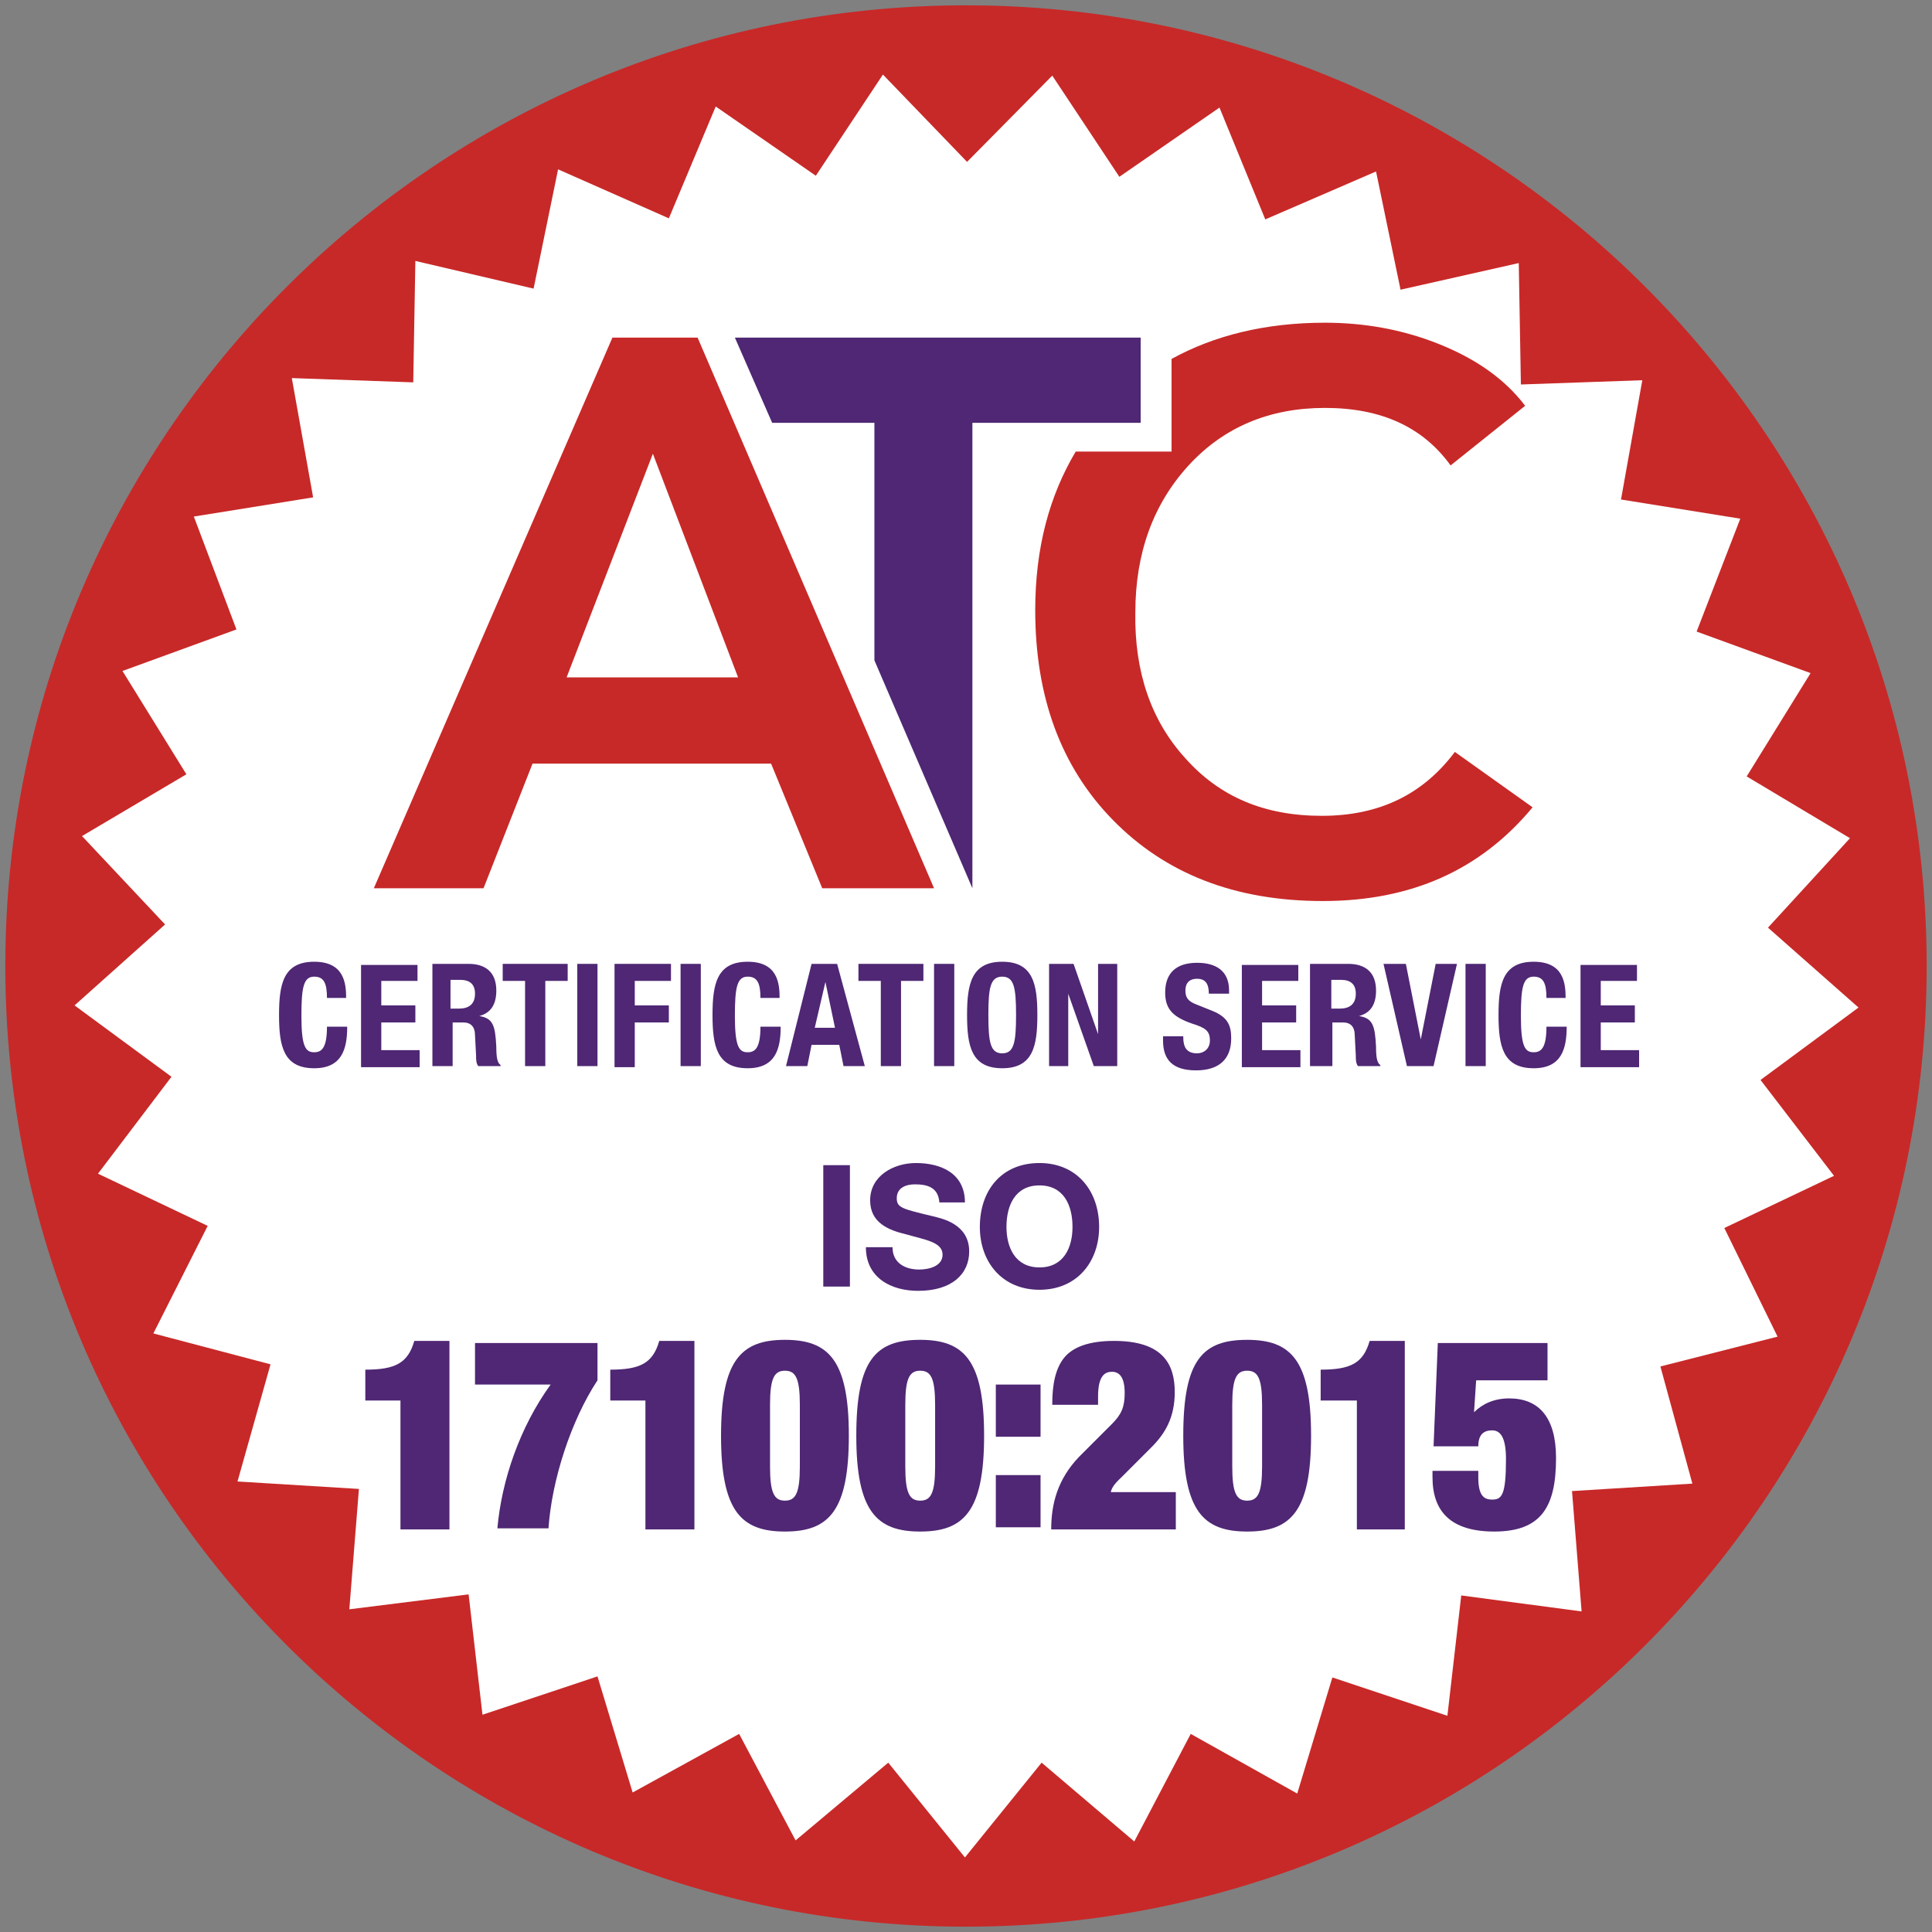 <?xml version="1.0" encoding="utf-8"?>
<!-- Generator: Adobe Illustrator 24.1.2, SVG Export Plug-In . SVG Version: 6.00 Build 0)  -->
<!DOCTYPE svg PUBLIC "-//W3C//DTD SVG 1.1//EN" "http://www.w3.org/Graphics/SVG/1.1/DTD/svg11.dtd">
<svg version="1.1" id="Warstwa_1" xmlns:x="http://ns.adobe.com/Extensibility/1.0/" xmlns:i="http://ns.adobe.com/AdobeIllustrator/10.0/" xmlns:graph="http://ns.adobe.com/Graphs/1.0/"
	 xmlns="http://www.w3.org/2000/svg" xmlns:xlink="http://www.w3.org/1999/xlink" x="0px" y="0px" viewBox="0 0 181.4 181.4"
	 style="enable-background:new 0 0 181.4 181.4;" xml:space="preserve">
<rect x="0" y="0" width="181.4" height="181.4" fill="#808080" stroke="none"/>
<style type="text/css">
	.st0{fill:#C72928;}
	.st1{fill:#FFFFFF;}
	.st2{fill:#4F2774;}
</style>
<path class="st0" d="M90.7,0.5C40.9,0.5,0.5,40.9,0.5,90.7c0,49.8,40.4,90.2,90.2,90.2s90.2-40.4,90.2-90.2
	C180.9,40.9,140.5,0.5,90.7,0.5z"/>
<polygon class="st1" points="166,87.1 173.7,78.7 164,72.9 170,63.2 159.3,59.3 163.4,48.7 152.2,46.9 154.2,35.7 142.8,36.1 
	142.6,24.7 131.5,27.2 129.2,16.1 118.8,20.6 114.5,10.1 105.1,16.6 98.8,7.1 90.8,15.2 82.9,7 76.6,16.5 67.2,10 62.8,20.5 
	52.4,15.9 50.1,27.1 39,24.5 38.8,35.9 27.4,35.5 29.4,46.7 18.2,48.5 22.2,59.1 11.5,63 17.5,72.7 7.7,78.5 15.5,86.8 7,94.4 
	16.1,101.1 9.2,110.2 19.5,115.1 14.4,125.2 25.4,128.1 22.3,139.1 33.7,139.8 32.8,151.1 44,149.7 45.3,161 56.1,157.4 59.4,168.3 
	69.4,162.8 74.7,172.8 83.4,165.5 90.6,174.4 97.8,165.5 106.5,172.9 111.8,162.8 121.8,168.4 125.1,157.5 135.9,161.1 137.2,149.8 
	148.5,151.3 147.6,140 158.9,139.3 155.9,128.3 166.9,125.5 161.9,115.3 172.2,110.4 165.3,101.4 174.5,94.6 "/>
<g>
	<path class="st0" d="M45.4,83.4L50,71.7h22.4l4.8,11.7h10.5L65.5,31.7h-8L35.1,83.4H45.4z M61.3,42.6l8,21H53.2L61.3,42.6z"/>
	<polygon class="st2" points="69,31.7 72.5,39.7 82.1,39.7 82.1,62 91.3,83.4 91.3,39.7 107.1,39.7 107.1,31.7 	"/>
	<path class="st0" d="M136.6,70.6c-3,4-7.1,6-12.5,6c-5.4,0-9.6-1.8-12.8-5.4c-3.2-3.5-4.8-8.1-4.7-13.7c0-5.6,1.7-10.2,5-13.8
		c3.3-3.6,7.6-5.4,12.8-5.4c5.3,0,9.2,1.8,11.8,5.4l7-5.6c-1.9-2.5-4.6-4.4-8.1-5.8c-3.5-1.4-7.1-2-10.7-2c-5.6,0-10.4,1.2-14.4,3.4
		v5.9v2.8h-2.8H101c-2.5,4.2-3.8,9.1-3.8,14.9c0,8.1,2.4,14.7,7.3,19.7c4.9,5,11.4,7.6,19.7,7.6c8.3,0,14.8-2.9,19.7-8.8L136.6,70.6
		z"/>
	<g>
		<path class="st2" d="M30.7,93.7c0-1.4-0.3-2-1.2-2c-1,0-1.2,1-1.2,3.7c0,2.9,0.4,3.4,1.2,3.4c0.7,0,1.2-0.4,1.2-2.4h1.9
			c0,2.1-0.5,3.9-3.1,3.9c-2.9,0-3.3-2.1-3.3-5c0-2.9,0.4-5,3.3-5c2.8,0,3,2,3,3.4H30.7z"/>
		<path class="st2" d="M39.2,90.5v1.6h-3.4v2.3H39v1.6h-3.2v2.6h3.6v1.6h-5.5v-9.6H39.2z"/>
		<path class="st2" d="M40.4,90.5h3.6c1.6,0,2.6,0.8,2.6,2.5c0,1.3-0.5,2.1-1.6,2.4v0c1.3,0.2,1.5,0.9,1.6,2.9c0,1,0.1,1.5,0.4,1.7
			v0.1h-2.1c-0.2-0.3-0.2-0.6-0.2-1l-0.1-1.9c0-0.8-0.4-1.2-1.1-1.2h-1v4.1h-1.9V90.5z M42.3,94.7h0.8c0.9,0,1.5-0.4,1.5-1.4
			c0-0.9-0.5-1.3-1.4-1.3h-0.9V94.7z"/>
		<path class="st2" d="M53.3,90.5v1.6h-2.1v8h-1.9v-8h-2.1v-1.6H53.3z"/>
		<path class="st2" d="M54.2,100.1v-9.6h1.9v9.6H54.2z"/>
		<path class="st2" d="M57.6,90.5H63v1.6h-3.4v2.3h3.2v1.6h-3.2v4.2h-1.9V90.5z"/>
		<path class="st2" d="M63.9,100.1v-9.6h1.9v9.6H63.9z"/>
		<path class="st2" d="M71.4,93.7c0-1.4-0.3-2-1.2-2c-1,0-1.2,1-1.2,3.7c0,2.9,0.4,3.4,1.2,3.4c0.7,0,1.2-0.4,1.2-2.4h1.9
			c0,2.1-0.5,3.9-3.1,3.9c-2.9,0-3.3-2.1-3.3-5c0-2.9,0.4-5,3.3-5c2.8,0,3,2,3,3.4H71.4z"/>
		<path class="st2" d="M76.2,90.5h2.4l2.6,9.6h-2l-0.4-2h-2.6l-0.4,2h-2L76.2,90.5z M76.5,96.5h1.9l-0.9-4.3h0L76.5,96.5z"/>
		<path class="st2" d="M86.7,90.5v1.6h-2.1v8h-1.9v-8h-2.1v-1.6H86.7z"/>
		<path class="st2" d="M87.7,100.1v-9.6h1.9v9.6H87.7z"/>
		<path class="st2" d="M94.1,90.3c2.9,0,3.3,2.1,3.3,5c0,2.9-0.4,5-3.3,5c-2.9,0-3.3-2.1-3.3-5C90.8,92.4,91.2,90.3,94.1,90.3z
			 M94.1,98.9c1.1,0,1.3-1,1.3-3.6c0-2.6-0.2-3.6-1.3-3.6c-1.1,0-1.3,1-1.3,3.6C92.8,97.9,93,98.9,94.1,98.9z"/>
		<path class="st2" d="M100.8,90.5l2.3,6.6h0v-6.6h1.8v9.6h-2.2l-2.4-6.8h0v6.8h-1.8v-9.6H100.8z"/>
		<path class="st2" d="M111.1,97.1v0.3c0,0.9,0.3,1.5,1.3,1.5c0.6,0,1.2-0.4,1.2-1.2c0-0.9-0.4-1.2-1.7-1.6
			c-1.7-0.6-2.5-1.3-2.5-2.9c0-1.9,1.1-2.8,3-2.8c1.7,0,3,0.7,3,2.6v0.3h-1.9c0-0.9-0.3-1.4-1.1-1.4c-0.9,0-1.1,0.6-1.1,1.1
			c0,0.6,0.2,1,1,1.3l1.5,0.6c1.5,0.6,1.8,1.4,1.8,2.6c0,2-1.2,3-3.3,3c-2.2,0-3.1-1-3.1-2.8v-0.4H111.1z"/>
		<path class="st2" d="M121.9,90.5v1.6h-3.4v2.3h3.2v1.6h-3.2v2.6h3.6v1.6h-5.5v-9.6H121.9z"/>
		<path class="st2" d="M123,90.5h3.6c1.6,0,2.6,0.8,2.6,2.5c0,1.3-0.5,2.1-1.6,2.4v0c1.3,0.2,1.5,0.9,1.6,2.9c0,1,0.1,1.5,0.4,1.7
			v0.1h-2.1c-0.2-0.3-0.2-0.6-0.2-1l-0.1-1.9c0-0.8-0.4-1.2-1.1-1.2h-1v4.1H123V90.5z M125,94.7h0.8c0.9,0,1.5-0.4,1.5-1.4
			c0-0.9-0.5-1.3-1.4-1.3H125V94.7z"/>
		<path class="st2" d="M132,90.5l1.4,7.1h0l1.4-7.1h2l-2.2,9.6h-2.5l-2.2-9.6H132z"/>
		<path class="st2" d="M137.6,100.1v-9.6h1.9v9.6H137.6z"/>
		<path class="st2" d="M145.2,93.7c0-1.4-0.3-2-1.2-2c-1,0-1.2,1-1.2,3.7c0,2.9,0.4,3.4,1.2,3.4c0.7,0,1.2-0.4,1.2-2.4h1.9
			c0,2.1-0.5,3.9-3.1,3.9c-2.9,0-3.3-2.1-3.3-5c0-2.9,0.4-5,3.3-5c2.8,0,3,2,3,3.4H145.2z"/>
		<path class="st2" d="M153.7,90.5v1.6h-3.4v2.3h3.2v1.6h-3.2v2.6h3.6v1.6h-5.5v-9.6H153.7z"/>
	</g>
	<g>
		<path class="st2" d="M77.3,109.4h2.5v11.4h-2.5V109.4z"/>
		<path class="st2" d="M83.8,117.1c0,1.5,1.2,2.1,2.5,2.1c0.9,0,2.2-0.3,2.2-1.4c0-1.2-1.7-1.4-3.4-1.9c-1.7-0.4-3.4-1.1-3.4-3.2
			c0-2.3,2.2-3.5,4.3-3.5c2.4,0,4.6,1,4.6,3.7h-2.4c-0.1-1.4-1.1-1.7-2.3-1.7c-0.8,0-1.7,0.3-1.7,1.3c0,0.9,0.5,1,3.4,1.7
			c0.8,0.2,3.4,0.7,3.4,3.3c0,2.1-1.6,3.7-4.8,3.7c-2.5,0-4.9-1.2-4.9-4.1H83.8z"/>
		<path class="st2" d="M97.6,109.2c3.5,0,5.6,2.6,5.6,6c0,3.3-2.1,5.9-5.6,5.9s-5.6-2.6-5.6-5.9C92,111.8,94,109.2,97.6,109.2z
			 M97.6,119c2.3,0,3.1-1.9,3.1-3.8c0-2-0.8-3.9-3.1-3.9s-3.1,1.9-3.1,3.9C94.5,117.1,95.3,119,97.6,119z"/>
	</g>
	<g>
		<path class="st2" d="M37.6,143.5v-12h-3.3v-2.9c2.8,0,4-0.6,4.6-2.7h3.3v17.7H37.6z"/>
		<path class="st2" d="M44.6,126.1h11.5v3.5c-2.5,3.8-4.3,9.4-4.6,13.9h-4.8c0.4-4.5,2.1-9.5,5-13.5h-7.1V126.1z"/>
		<path class="st2" d="M60.6,143.5v-12h-3.3v-2.9c2.8,0,4-0.6,4.6-2.7h3.3v17.7H60.6z"/>
		<path class="st2" d="M73.7,125.8c4.1,0,6,1.9,6,9s-1.9,9-6,9s-6-1.9-6-9S69.6,125.8,73.7,125.8z M72.3,137.7
			c0,2.5,0.4,3.2,1.4,3.2c1,0,1.4-0.7,1.4-3.2v-5.8c0-2.5-0.4-3.2-1.4-3.2c-1,0-1.4,0.7-1.4,3.2V137.7z"/>
		<path class="st2" d="M86.4,125.8c4.1,0,6,1.9,6,9s-1.9,9-6,9s-6-1.9-6-9S82.2,125.8,86.4,125.8z M85,137.7c0,2.5,0.4,3.2,1.4,3.2
			c1,0,1.4-0.7,1.4-3.2v-5.8c0-2.5-0.4-3.2-1.4-3.2c-1,0-1.4,0.7-1.4,3.2V137.7z"/>
		<path class="st2" d="M93.5,130h4.2v4.9h-4.2V130z M93.5,138.5h4.2v4.9h-4.2V138.5z"/>
		<path class="st2" d="M98.8,131.8c0-1.8,0.3-3.3,1.1-4.3s2.3-1.6,4.7-1.6c4.6,0,5.7,2.2,5.7,4.8c0,2.4-0.9,3.9-2.2,5.2l-2.7,2.7
			c-0.4,0.4-1,0.9-1.1,1.5h6.1v3.5H98.7c0-2.4,0.6-4.7,2.6-6.8l3.1-3.1c0.9-0.9,1.2-1.6,1.2-2.9c0-1.5-0.5-2-1.2-2
			c-0.6,0-1.3,0.3-1.3,2.3v0.8H98.8z"/>
		<path class="st2" d="M117.1,125.8c4.1,0,6,1.9,6,9s-1.9,9-6,9s-6-1.9-6-9S112.9,125.8,117.1,125.8z M115.7,137.7
			c0,2.5,0.4,3.2,1.4,3.2c1,0,1.4-0.7,1.4-3.2v-5.8c0-2.5-0.4-3.2-1.4-3.2c-1,0-1.4,0.7-1.4,3.2V137.7z"/>
		<path class="st2" d="M127.4,143.5v-12H124v-2.9c2.8,0,4-0.6,4.6-2.7h3.3v17.7H127.4z"/>
		<path class="st2" d="M135,126.1h10.3v3.5h-6.7l-0.2,3c0.8-0.8,1.9-1.3,3.3-1.3c2.8,0,4.4,1.8,4.4,5.6c0,4.6-1.4,6.9-5.8,6.9
			c-4.1,0-5.8-1.9-5.8-5.1v-0.6h4.3v0.6c0,1.7,0.5,2.1,1.3,2.1c0.9,0,1.3-0.4,1.3-3.8c0-2-0.5-2.7-1.3-2.7c-0.8,0-1.3,0.4-1.3,1.5
			h-4.2L135,126.1z"/>
	</g>
</g>
<g>
</g>
<g>
</g>
<g>
</g>
<g>
</g>
<g>
</g>
<g>
</g>
</svg>
